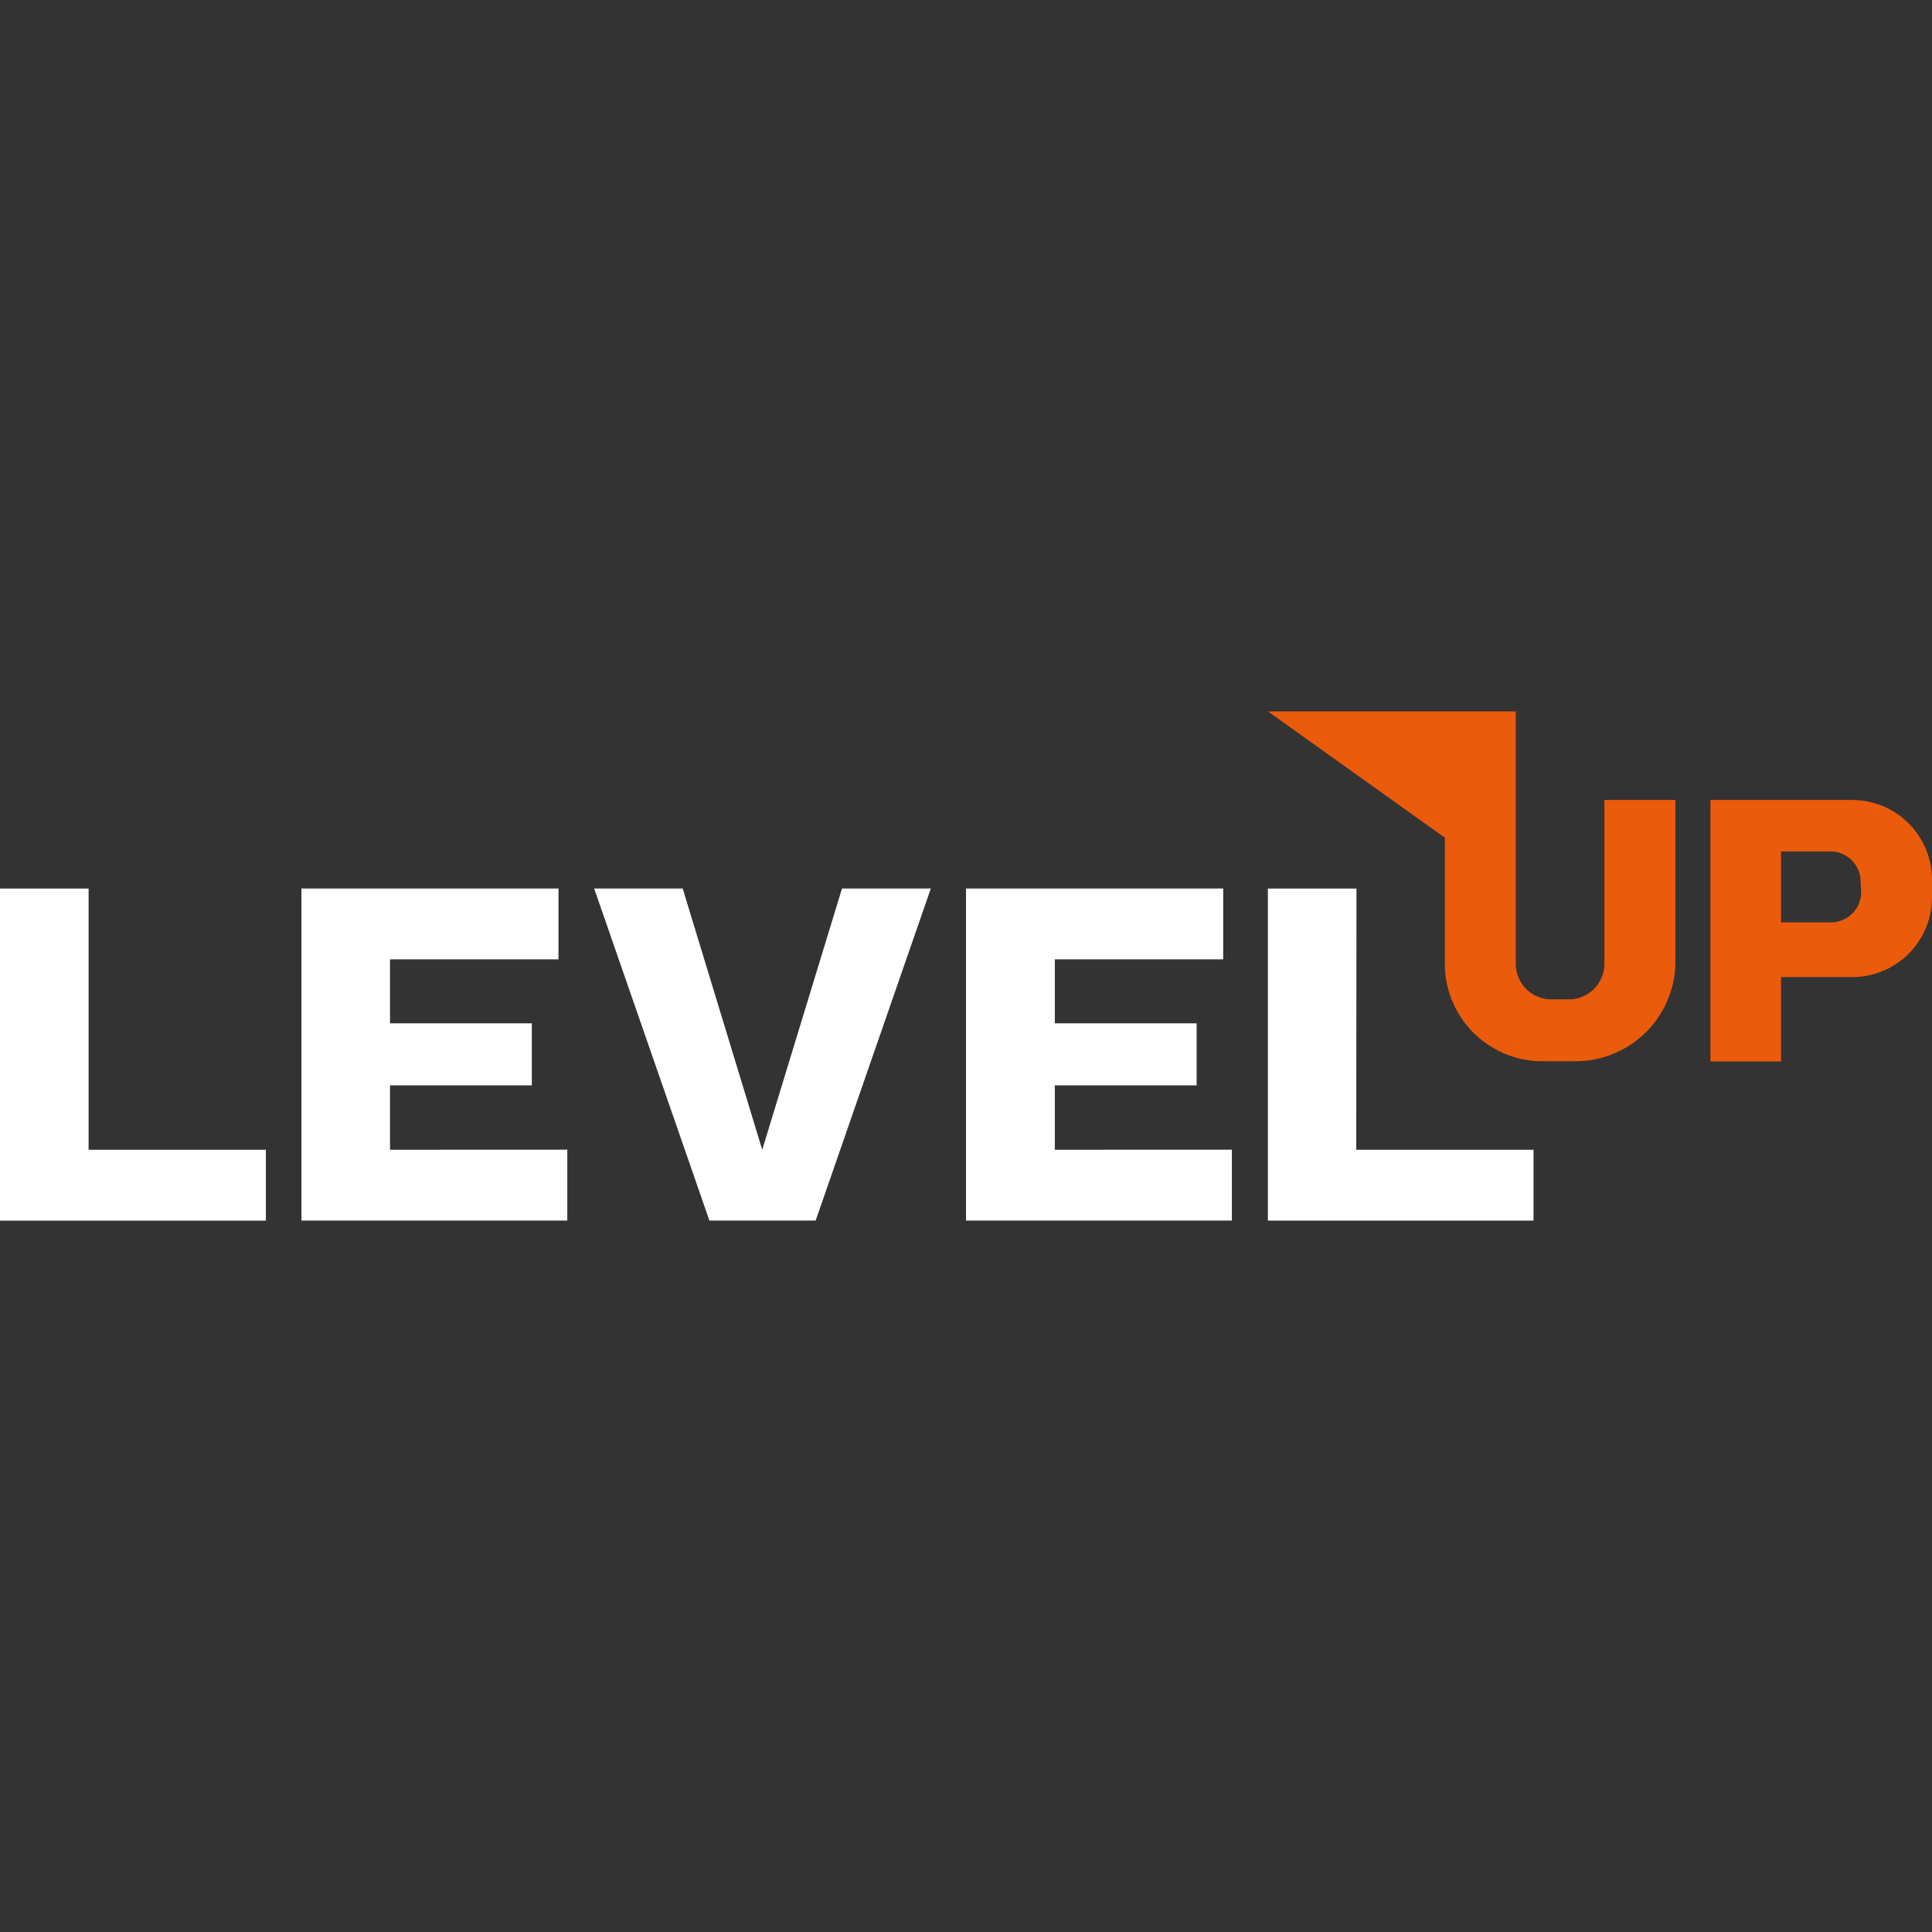 <?xml version="1.0" encoding="UTF-8"?> <svg xmlns="http://www.w3.org/2000/svg" id="Layer_1" data-name="Layer 1" viewBox="0 0 256 256"><rect x="0" y="0" width="256" height="256" fill="#333333" stroke="none"/><defs><style>.cls-1{fill:#fff;}.cls-2{fill:#ea5b0c;}</style></defs><path class="cls-1" d="M123.34,117.73l-15.26,44H94l-15.27-44H90.46L101,152.35l10.57-34.62Z"></path><path class="cls-1" d="M11.74,152.35H35.23v9.39H0v-44H11.74Z"></path><path class="cls-1" d="M179.71,152.35H203.2v9.39H168v-44h11.74Z"></path><path class="cls-1" d="M51.68,152.35v-8.53H70.47V135.6H51.68v-8.48H74v-9.39H39.94v44H75.17v-9.39Z"></path><path class="cls-1" d="M139.77,152.35v-8.53h18.79V135.6H139.77v-8.48h22.31v-9.39H128v44h35.23v-9.39Z"></path><path class="cls-2" d="M245.43,106H226.64v34.65H236V129.47h9.39A10.56,10.56,0,0,0,256,118.9v-2.35A10.57,10.57,0,0,0,245.43,106Zm1.18,12.22a4,4,0,0,1-4,4H236v-9.4h6.54a4,4,0,0,1,4,4Z"></path><path class="cls-2" d="M212.59,106v21.72a4.71,4.71,0,0,1-4.7,4.7h-2.34a4.71,4.71,0,0,1-4.7-4.7V94.26H168L191.45,111v16.7a12.92,12.92,0,0,0,12.92,12.92h4.41A13.23,13.23,0,0,0,222,127.43V106Z"></path></svg> 